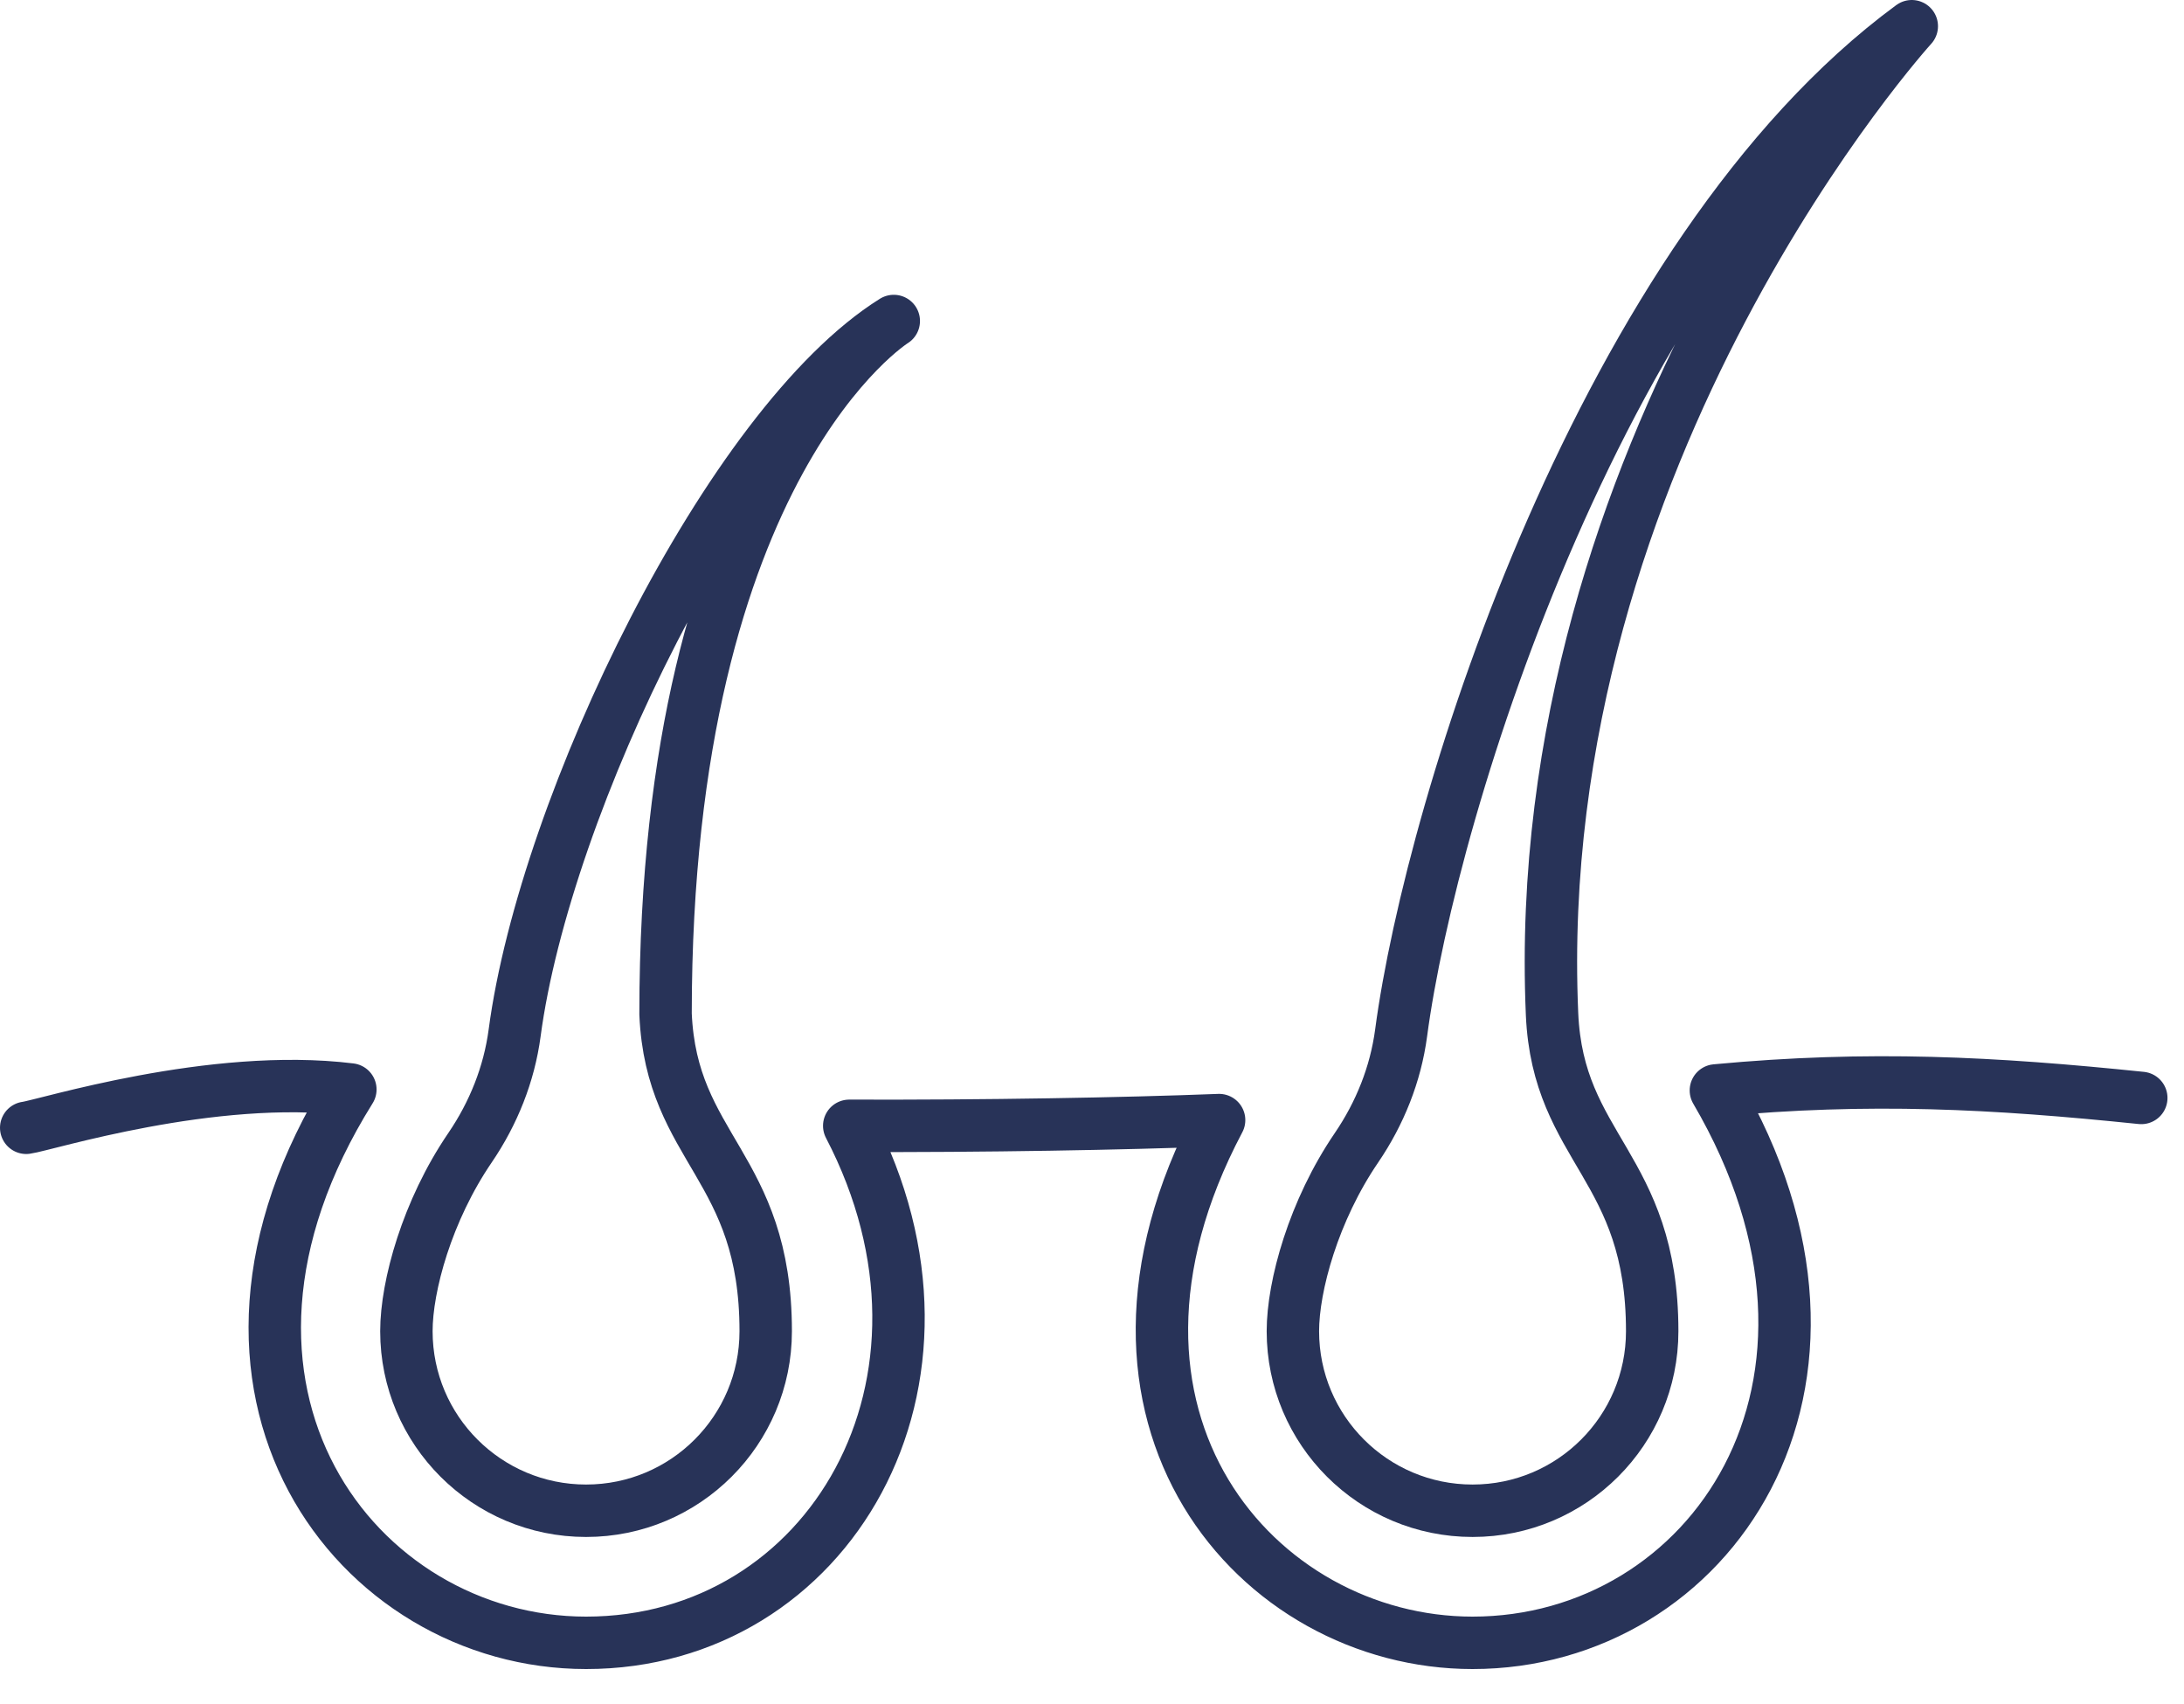<?xml version="1.0" encoding="utf-8"?>
<svg width="50px" height="39px" viewBox="0 0 50 39" version="1.1" xmlns:xlink="http://www.w3.org/1999/xlink" xmlns="http://www.w3.org/2000/svg">
  <g id="Group-5" transform="translate(0.6 0.6)">
    <path d="M14.637 22.608C14.771 25.705 16.93 26.087 16.93 29.868C16.93 32.137 15.089 33.977 12.818 33.977C10.546 33.977 8.704 32.137 8.704 29.868C8.704 28.831 9.179 27.107 10.16 25.669C10.697 24.881 11.056 23.986 11.182 23.041C11.875 17.82 16.083 9.11 19.862 6.747C19.862 6.747 14.637 10 14.637 22.608Z" id="Stroke-1" fill="none" fill-rule="evenodd" stroke="#283358" stroke-width="1.2" stroke-linecap="round" stroke-linejoin="round" />
    <path d="M0 25.212C0.419 25.158 4.26 23.943 7.421 24.335C3.121 31.213 7.561 37 12.818 37C18.363 37 21.899 31.033 18.842 25.167C21.943 25.177 25.119 25.121 27.31 25.036C23.702 31.848 28.18 37 33.112 37C38.529 37 42.634 31.102 38.683 24.357C42.203 24.027 45.038 24.18 48.422 24.529" id="Stroke-3" fill="none" fill-rule="evenodd" stroke="#283358" stroke-width="1.2" stroke-linecap="round" stroke-linejoin="round" />
    <path d="M34.932 22.608C35.066 25.705 37.225 26.087 37.225 29.868C37.225 32.137 35.385 33.977 33.113 33.977C30.841 33.977 28.999 32.137 28.999 29.868C28.999 28.831 29.474 27.107 30.455 25.669C30.992 24.881 31.351 23.986 31.477 23.041C32.17 17.82 36.083 5.209 43.168 0C43.168 0 34.373 9.674 34.932 22.608Z" id="Stroke-5" fill="none" fill-rule="evenodd" stroke="#283358" stroke-width="1.2" stroke-linecap="round" stroke-linejoin="round" />
  </g>
</svg>